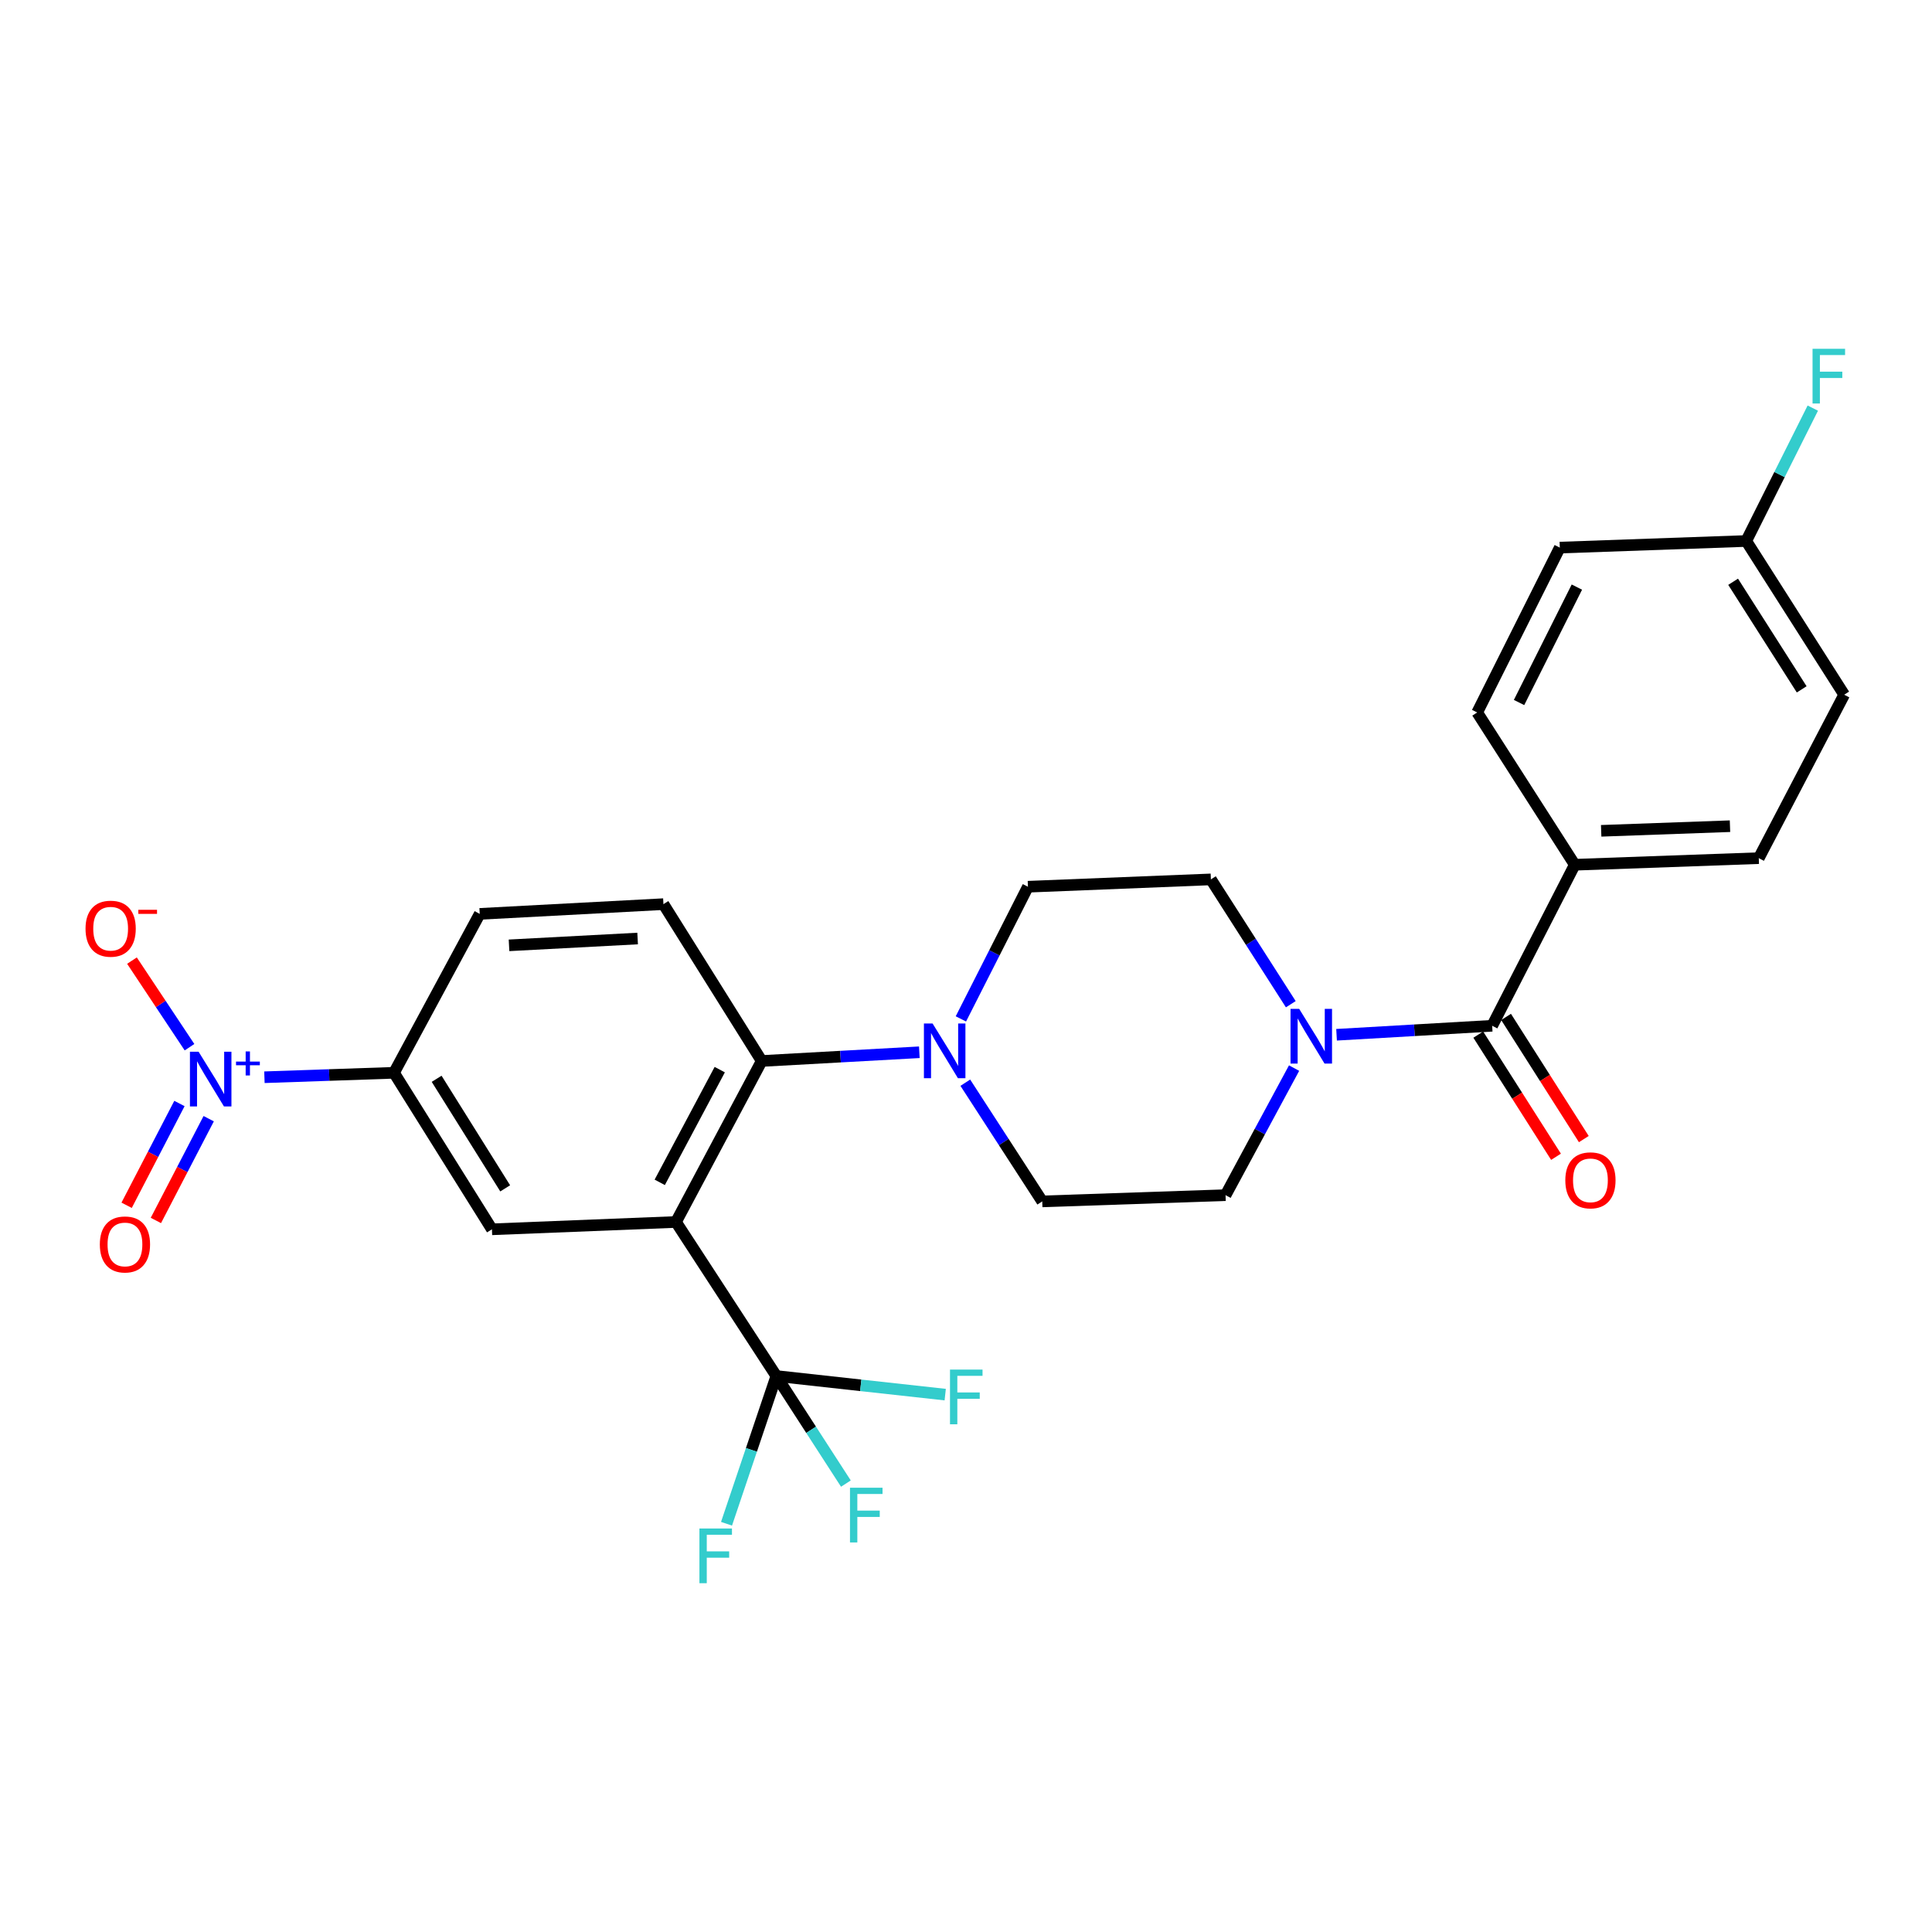 <?xml version='1.0' encoding='iso-8859-1'?>
<svg version='1.1' baseProfile='full'
              xmlns='http://www.w3.org/2000/svg'
                      xmlns:rdkit='http://www.rdkit.org/xml'
                      xmlns:xlink='http://www.w3.org/1999/xlink'
                  xml:space='preserve'
width='1000px' height='1000px' viewBox='0 0 1000 1000'>
<!-- END OF HEADER -->
<rect style='opacity:1.0;fill:#FFFFFF;stroke:none' width='1000' height='1000' x='0' y='0'> </rect>
<path class='bond-1' d='M 349.885,632.497 L 401.827,712.229' style='fill:none;fill-rule:evenodd;stroke:#000000;stroke-width:6px;stroke-linecap:butt;stroke-linejoin:miter;stroke-opacity:1' />
<path class='bond-2' d='M 349.885,632.497 L 394.253,549.164' style='fill:none;fill-rule:evenodd;stroke:#000000;stroke-width:6px;stroke-linecap:butt;stroke-linejoin:miter;stroke-opacity:1' />
<path class='bond-2' d='M 341.481,611.979 L 372.539,553.646' style='fill:none;fill-rule:evenodd;stroke:#000000;stroke-width:6px;stroke-linecap:butt;stroke-linejoin:miter;stroke-opacity:1' />
<path class='bond-6' d='M 349.885,632.497 L 254.628,636.289' style='fill:none;fill-rule:evenodd;stroke:#000000;stroke-width:6px;stroke-linecap:butt;stroke-linejoin:miter;stroke-opacity:1' />
<path class='bond-0' d='M 136.869,557.576 L 170.404,556.427' style='fill:none;fill-rule:evenodd;stroke:#0000FF;stroke-width:6px;stroke-linecap:butt;stroke-linejoin:miter;stroke-opacity:1' />
<path class='bond-0' d='M 170.404,556.427 L 203.938,555.278' style='fill:none;fill-rule:evenodd;stroke:#000000;stroke-width:6px;stroke-linecap:butt;stroke-linejoin:miter;stroke-opacity:1' />
<path class='bond-9' d='M 98.087,542.03 L 83.196,519.62' style='fill:none;fill-rule:evenodd;stroke:#0000FF;stroke-width:6px;stroke-linecap:butt;stroke-linejoin:miter;stroke-opacity:1' />
<path class='bond-9' d='M 83.196,519.62 L 68.304,497.211' style='fill:none;fill-rule:evenodd;stroke:#FF0000;stroke-width:6px;stroke-linecap:butt;stroke-linejoin:miter;stroke-opacity:1' />
<path class='bond-11' d='M 92.881,571.168 L 79.211,597.509' style='fill:none;fill-rule:evenodd;stroke:#0000FF;stroke-width:6px;stroke-linecap:butt;stroke-linejoin:miter;stroke-opacity:1' />
<path class='bond-11' d='M 79.211,597.509 L 65.541,623.851' style='fill:none;fill-rule:evenodd;stroke:#FF0000;stroke-width:6px;stroke-linecap:butt;stroke-linejoin:miter;stroke-opacity:1' />
<path class='bond-11' d='M 108.024,579.027 L 94.354,605.368' style='fill:none;fill-rule:evenodd;stroke:#0000FF;stroke-width:6px;stroke-linecap:butt;stroke-linejoin:miter;stroke-opacity:1' />
<path class='bond-11' d='M 94.354,605.368 L 80.684,631.709' style='fill:none;fill-rule:evenodd;stroke:#FF0000;stroke-width:6px;stroke-linecap:butt;stroke-linejoin:miter;stroke-opacity:1' />
<path class='bond-18' d='M 401.827,712.229 L 419.829,740.067' style='fill:none;fill-rule:evenodd;stroke:#000000;stroke-width:6px;stroke-linecap:butt;stroke-linejoin:miter;stroke-opacity:1' />
<path class='bond-18' d='M 419.829,740.067 L 437.832,767.904' style='fill:none;fill-rule:evenodd;stroke:#33CCCC;stroke-width:6px;stroke-linecap:butt;stroke-linejoin:miter;stroke-opacity:1' />
<path class='bond-19' d='M 401.827,712.229 L 388.936,750.46' style='fill:none;fill-rule:evenodd;stroke:#000000;stroke-width:6px;stroke-linecap:butt;stroke-linejoin:miter;stroke-opacity:1' />
<path class='bond-19' d='M 388.936,750.46 L 376.046,788.691' style='fill:none;fill-rule:evenodd;stroke:#33CCCC;stroke-width:6px;stroke-linecap:butt;stroke-linejoin:miter;stroke-opacity:1' />
<path class='bond-20' d='M 401.827,712.229 L 445.535,717.042' style='fill:none;fill-rule:evenodd;stroke:#000000;stroke-width:6px;stroke-linecap:butt;stroke-linejoin:miter;stroke-opacity:1' />
<path class='bond-20' d='M 445.535,717.042 L 489.243,721.854' style='fill:none;fill-rule:evenodd;stroke:#33CCCC;stroke-width:6px;stroke-linecap:butt;stroke-linejoin:miter;stroke-opacity:1' />
<path class='bond-5' d='M 394.253,549.164 L 435.052,546.906' style='fill:none;fill-rule:evenodd;stroke:#000000;stroke-width:6px;stroke-linecap:butt;stroke-linejoin:miter;stroke-opacity:1' />
<path class='bond-5' d='M 435.052,546.906 L 475.85,544.648' style='fill:none;fill-rule:evenodd;stroke:#0000FF;stroke-width:6px;stroke-linecap:butt;stroke-linejoin:miter;stroke-opacity:1' />
<path class='bond-8' d='M 394.253,549.164 L 343.393,467.982' style='fill:none;fill-rule:evenodd;stroke:#000000;stroke-width:6px;stroke-linecap:butt;stroke-linejoin:miter;stroke-opacity:1' />
<path class='bond-3' d='M 772.344,530.937 L 732.073,533.265' style='fill:none;fill-rule:evenodd;stroke:#000000;stroke-width:6px;stroke-linecap:butt;stroke-linejoin:miter;stroke-opacity:1' />
<path class='bond-3' d='M 732.073,533.265 L 691.801,535.593' style='fill:none;fill-rule:evenodd;stroke:#0000FF;stroke-width:6px;stroke-linecap:butt;stroke-linejoin:miter;stroke-opacity:1' />
<path class='bond-10' d='M 772.344,530.937 L 815.091,447.594' style='fill:none;fill-rule:evenodd;stroke:#000000;stroke-width:6px;stroke-linecap:butt;stroke-linejoin:miter;stroke-opacity:1' />
<path class='bond-16' d='M 765.147,535.517 L 785.267,567.134' style='fill:none;fill-rule:evenodd;stroke:#000000;stroke-width:6px;stroke-linecap:butt;stroke-linejoin:miter;stroke-opacity:1' />
<path class='bond-16' d='M 785.267,567.134 L 805.387,598.75' style='fill:none;fill-rule:evenodd;stroke:#FF0000;stroke-width:6px;stroke-linecap:butt;stroke-linejoin:miter;stroke-opacity:1' />
<path class='bond-16' d='M 779.54,526.357 L 799.661,557.974' style='fill:none;fill-rule:evenodd;stroke:#000000;stroke-width:6px;stroke-linecap:butt;stroke-linejoin:miter;stroke-opacity:1' />
<path class='bond-16' d='M 799.661,557.974 L 819.781,589.59' style='fill:none;fill-rule:evenodd;stroke:#FF0000;stroke-width:6px;stroke-linecap:butt;stroke-linejoin:miter;stroke-opacity:1' />
<path class='bond-4' d='M 669.817,552.846 L 652.078,585.729' style='fill:none;fill-rule:evenodd;stroke:#0000FF;stroke-width:6px;stroke-linecap:butt;stroke-linejoin:miter;stroke-opacity:1' />
<path class='bond-4' d='M 652.078,585.729 L 634.339,618.612' style='fill:none;fill-rule:evenodd;stroke:#000000;stroke-width:6px;stroke-linecap:butt;stroke-linejoin:miter;stroke-opacity:1' />
<path class='bond-28' d='M 668.111,519.78 L 647.434,487.474' style='fill:none;fill-rule:evenodd;stroke:#0000FF;stroke-width:6px;stroke-linecap:butt;stroke-linejoin:miter;stroke-opacity:1' />
<path class='bond-28' d='M 647.434,487.474 L 626.757,455.168' style='fill:none;fill-rule:evenodd;stroke:#000000;stroke-width:6px;stroke-linecap:butt;stroke-linejoin:miter;stroke-opacity:1' />
<path class='bond-14' d='M 497.353,527.381 L 514.706,493.175' style='fill:none;fill-rule:evenodd;stroke:#0000FF;stroke-width:6px;stroke-linecap:butt;stroke-linejoin:miter;stroke-opacity:1' />
<path class='bond-14' d='M 514.706,493.175 L 532.059,458.968' style='fill:none;fill-rule:evenodd;stroke:#000000;stroke-width:6px;stroke-linecap:butt;stroke-linejoin:miter;stroke-opacity:1' />
<path class='bond-15' d='M 499.642,560.404 L 519.552,591.124' style='fill:none;fill-rule:evenodd;stroke:#0000FF;stroke-width:6px;stroke-linecap:butt;stroke-linejoin:miter;stroke-opacity:1' />
<path class='bond-15' d='M 519.552,591.124 L 539.461,621.844' style='fill:none;fill-rule:evenodd;stroke:#000000;stroke-width:6px;stroke-linecap:butt;stroke-linejoin:miter;stroke-opacity:1' />
<path class='bond-7' d='M 254.628,636.289 L 203.938,555.278' style='fill:none;fill-rule:evenodd;stroke:#000000;stroke-width:6px;stroke-linecap:butt;stroke-linejoin:miter;stroke-opacity:1' />
<path class='bond-7' d='M 261.488,615.087 L 226.005,558.379' style='fill:none;fill-rule:evenodd;stroke:#000000;stroke-width:6px;stroke-linecap:butt;stroke-linejoin:miter;stroke-opacity:1' />
<path class='bond-17' d='M 203.938,555.278 L 248.306,473.025' style='fill:none;fill-rule:evenodd;stroke:#000000;stroke-width:6px;stroke-linecap:butt;stroke-linejoin:miter;stroke-opacity:1' />
<path class='bond-27' d='M 343.393,467.982 L 248.306,473.025' style='fill:none;fill-rule:evenodd;stroke:#000000;stroke-width:6px;stroke-linecap:butt;stroke-linejoin:miter;stroke-opacity:1' />
<path class='bond-27' d='M 330.033,485.776 L 263.473,489.305' style='fill:none;fill-rule:evenodd;stroke:#000000;stroke-width:6px;stroke-linecap:butt;stroke-linejoin:miter;stroke-opacity:1' />
<path class='bond-21' d='M 815.091,447.594 L 910.339,444.173' style='fill:none;fill-rule:evenodd;stroke:#000000;stroke-width:6px;stroke-linecap:butt;stroke-linejoin:miter;stroke-opacity:1' />
<path class='bond-21' d='M 828.766,430.031 L 895.439,427.636' style='fill:none;fill-rule:evenodd;stroke:#000000;stroke-width:6px;stroke-linecap:butt;stroke-linejoin:miter;stroke-opacity:1' />
<path class='bond-22' d='M 815.091,447.594 L 764.59,368.773' style='fill:none;fill-rule:evenodd;stroke:#000000;stroke-width:6px;stroke-linecap:butt;stroke-linejoin:miter;stroke-opacity:1' />
<path class='bond-12' d='M 626.757,455.168 L 532.059,458.968' style='fill:none;fill-rule:evenodd;stroke:#000000;stroke-width:6px;stroke-linecap:butt;stroke-linejoin:miter;stroke-opacity:1' />
<path class='bond-13' d='M 634.339,618.612 L 539.461,621.844' style='fill:none;fill-rule:evenodd;stroke:#000000;stroke-width:6px;stroke-linecap:butt;stroke-linejoin:miter;stroke-opacity:1' />
<path class='bond-25' d='M 910.339,444.173 L 954.545,359.579' style='fill:none;fill-rule:evenodd;stroke:#000000;stroke-width:6px;stroke-linecap:butt;stroke-linejoin:miter;stroke-opacity:1' />
<path class='bond-24' d='M 764.59,368.773 L 807.347,283.439' style='fill:none;fill-rule:evenodd;stroke:#000000;stroke-width:6px;stroke-linecap:butt;stroke-linejoin:miter;stroke-opacity:1' />
<path class='bond-24' d='M 786.257,363.615 L 816.187,303.882' style='fill:none;fill-rule:evenodd;stroke:#000000;stroke-width:6px;stroke-linecap:butt;stroke-linejoin:miter;stroke-opacity:1' />
<path class='bond-23' d='M 903.846,280.018 L 807.347,283.439' style='fill:none;fill-rule:evenodd;stroke:#000000;stroke-width:6px;stroke-linecap:butt;stroke-linejoin:miter;stroke-opacity:1' />
<path class='bond-26' d='M 903.846,280.018 L 921.075,245.629' style='fill:none;fill-rule:evenodd;stroke:#000000;stroke-width:6px;stroke-linecap:butt;stroke-linejoin:miter;stroke-opacity:1' />
<path class='bond-26' d='M 921.075,245.629 L 938.304,211.24' style='fill:none;fill-rule:evenodd;stroke:#33CCCC;stroke-width:6px;stroke-linecap:butt;stroke-linejoin:miter;stroke-opacity:1' />
<path class='bond-29' d='M 903.846,280.018 L 954.545,359.579' style='fill:none;fill-rule:evenodd;stroke:#000000;stroke-width:6px;stroke-linecap:butt;stroke-linejoin:miter;stroke-opacity:1' />
<path class='bond-29' d='M 897.063,301.12 L 932.553,356.813' style='fill:none;fill-rule:evenodd;stroke:#000000;stroke-width:6px;stroke-linecap:butt;stroke-linejoin:miter;stroke-opacity:1' />
<path  class='atom-1' d='M 102.791 544.369
L 112.071 559.369
Q 112.991 560.849, 114.471 563.529
Q 115.951 566.209, 116.031 566.369
L 116.031 544.369
L 119.791 544.369
L 119.791 572.689
L 115.911 572.689
L 105.951 556.289
Q 104.791 554.369, 103.551 552.169
Q 102.351 549.969, 101.991 549.289
L 101.991 572.689
L 98.311 572.689
L 98.311 544.369
L 102.791 544.369
' fill='#0000FF'/>
<path  class='atom-1' d='M 122.167 549.473
L 127.156 549.473
L 127.156 544.22
L 129.374 544.22
L 129.374 549.473
L 134.496 549.473
L 134.496 551.374
L 129.374 551.374
L 129.374 556.654
L 127.156 556.654
L 127.156 551.374
L 122.167 551.374
L 122.167 549.473
' fill='#0000FF'/>
<path  class='atom-5' d='M 672.457 522.189
L 681.737 537.189
Q 682.657 538.669, 684.137 541.349
Q 685.617 544.029, 685.697 544.189
L 685.697 522.189
L 689.457 522.189
L 689.457 550.509
L 685.577 550.509
L 675.617 534.109
Q 674.457 532.189, 673.217 529.989
Q 672.017 527.789, 671.657 527.109
L 671.657 550.509
L 667.977 550.509
L 667.977 522.189
L 672.457 522.189
' fill='#0000FF'/>
<path  class='atom-6' d='M 482.701 529.763
L 491.981 544.763
Q 492.901 546.243, 494.381 548.923
Q 495.861 551.603, 495.941 551.763
L 495.941 529.763
L 499.701 529.763
L 499.701 558.083
L 495.821 558.083
L 485.861 541.683
Q 484.701 539.763, 483.461 537.563
Q 482.261 535.363, 481.901 534.683
L 481.901 558.083
L 478.221 558.083
L 478.221 529.763
L 482.701 529.763
' fill='#0000FF'/>
<path  class='atom-10' d='M 44.271 480.687
Q 44.271 473.887, 47.631 470.087
Q 50.991 466.287, 57.271 466.287
Q 63.551 466.287, 66.911 470.087
Q 70.271 473.887, 70.271 480.687
Q 70.271 487.567, 66.871 491.487
Q 63.471 495.367, 57.271 495.367
Q 51.031 495.367, 47.631 491.487
Q 44.271 487.607, 44.271 480.687
M 57.271 492.167
Q 61.591 492.167, 63.911 489.287
Q 66.271 486.367, 66.271 480.687
Q 66.271 475.127, 63.911 472.327
Q 61.591 469.487, 57.271 469.487
Q 52.951 469.487, 50.591 472.287
Q 48.271 475.087, 48.271 480.687
Q 48.271 486.407, 50.591 489.287
Q 52.951 492.167, 57.271 492.167
' fill='#FF0000'/>
<path  class='atom-10' d='M 71.591 470.91
L 81.28 470.91
L 81.28 473.022
L 71.591 473.022
L 71.591 470.91
' fill='#FF0000'/>
<path  class='atom-12' d='M 51.673 644.122
Q 51.673 637.322, 55.033 633.522
Q 58.393 629.722, 64.673 629.722
Q 70.953 629.722, 74.313 633.522
Q 77.673 637.322, 77.673 644.122
Q 77.673 651.002, 74.273 654.922
Q 70.873 658.802, 64.673 658.802
Q 58.433 658.802, 55.033 654.922
Q 51.673 651.042, 51.673 644.122
M 64.673 655.602
Q 68.993 655.602, 71.313 652.722
Q 73.673 649.802, 73.673 644.122
Q 73.673 638.562, 71.313 635.762
Q 68.993 632.922, 64.673 632.922
Q 60.353 632.922, 57.993 635.722
Q 55.673 638.522, 55.673 644.122
Q 55.673 649.842, 57.993 652.722
Q 60.353 655.602, 64.673 655.602
' fill='#FF0000'/>
<path  class='atom-17' d='M 810.204 610.938
Q 810.204 604.138, 813.564 600.338
Q 816.924 596.538, 823.204 596.538
Q 829.484 596.538, 832.844 600.338
Q 836.204 604.138, 836.204 610.938
Q 836.204 617.818, 832.804 621.738
Q 829.404 625.618, 823.204 625.618
Q 816.964 625.618, 813.564 621.738
Q 810.204 617.858, 810.204 610.938
M 823.204 622.418
Q 827.524 622.418, 829.844 619.538
Q 832.204 616.618, 832.204 610.938
Q 832.204 605.378, 829.844 602.578
Q 827.524 599.738, 823.204 599.738
Q 818.884 599.738, 816.524 602.538
Q 814.204 605.338, 814.204 610.938
Q 814.204 616.658, 816.524 619.538
Q 818.884 622.418, 823.204 622.418
' fill='#FF0000'/>
<path  class='atom-19' d='M 439.955 770.047
L 456.795 770.047
L 456.795 773.287
L 443.755 773.287
L 443.755 781.887
L 455.355 781.887
L 455.355 785.167
L 443.755 785.167
L 443.755 798.367
L 439.955 798.367
L 439.955 770.047
' fill='#33CCCC'/>
<path  class='atom-20' d='M 362.024 791.146
L 378.864 791.146
L 378.864 794.386
L 365.824 794.386
L 365.824 802.986
L 377.424 802.986
L 377.424 806.266
L 365.824 806.266
L 365.824 819.466
L 362.024 819.466
L 362.024 791.146
' fill='#33CCCC'/>
<path  class='atom-21' d='M 491.716 708.893
L 508.556 708.893
L 508.556 712.133
L 495.516 712.133
L 495.516 720.733
L 507.116 720.733
L 507.116 724.013
L 495.516 724.013
L 495.516 737.213
L 491.716 737.213
L 491.716 708.893
' fill='#33CCCC'/>
<path  class='atom-27' d='M 938.173 180.534
L 955.013 180.534
L 955.013 183.774
L 941.973 183.774
L 941.973 192.374
L 953.573 192.374
L 953.573 195.654
L 941.973 195.654
L 941.973 208.854
L 938.173 208.854
L 938.173 180.534
' fill='#33CCCC'/>
</svg>
